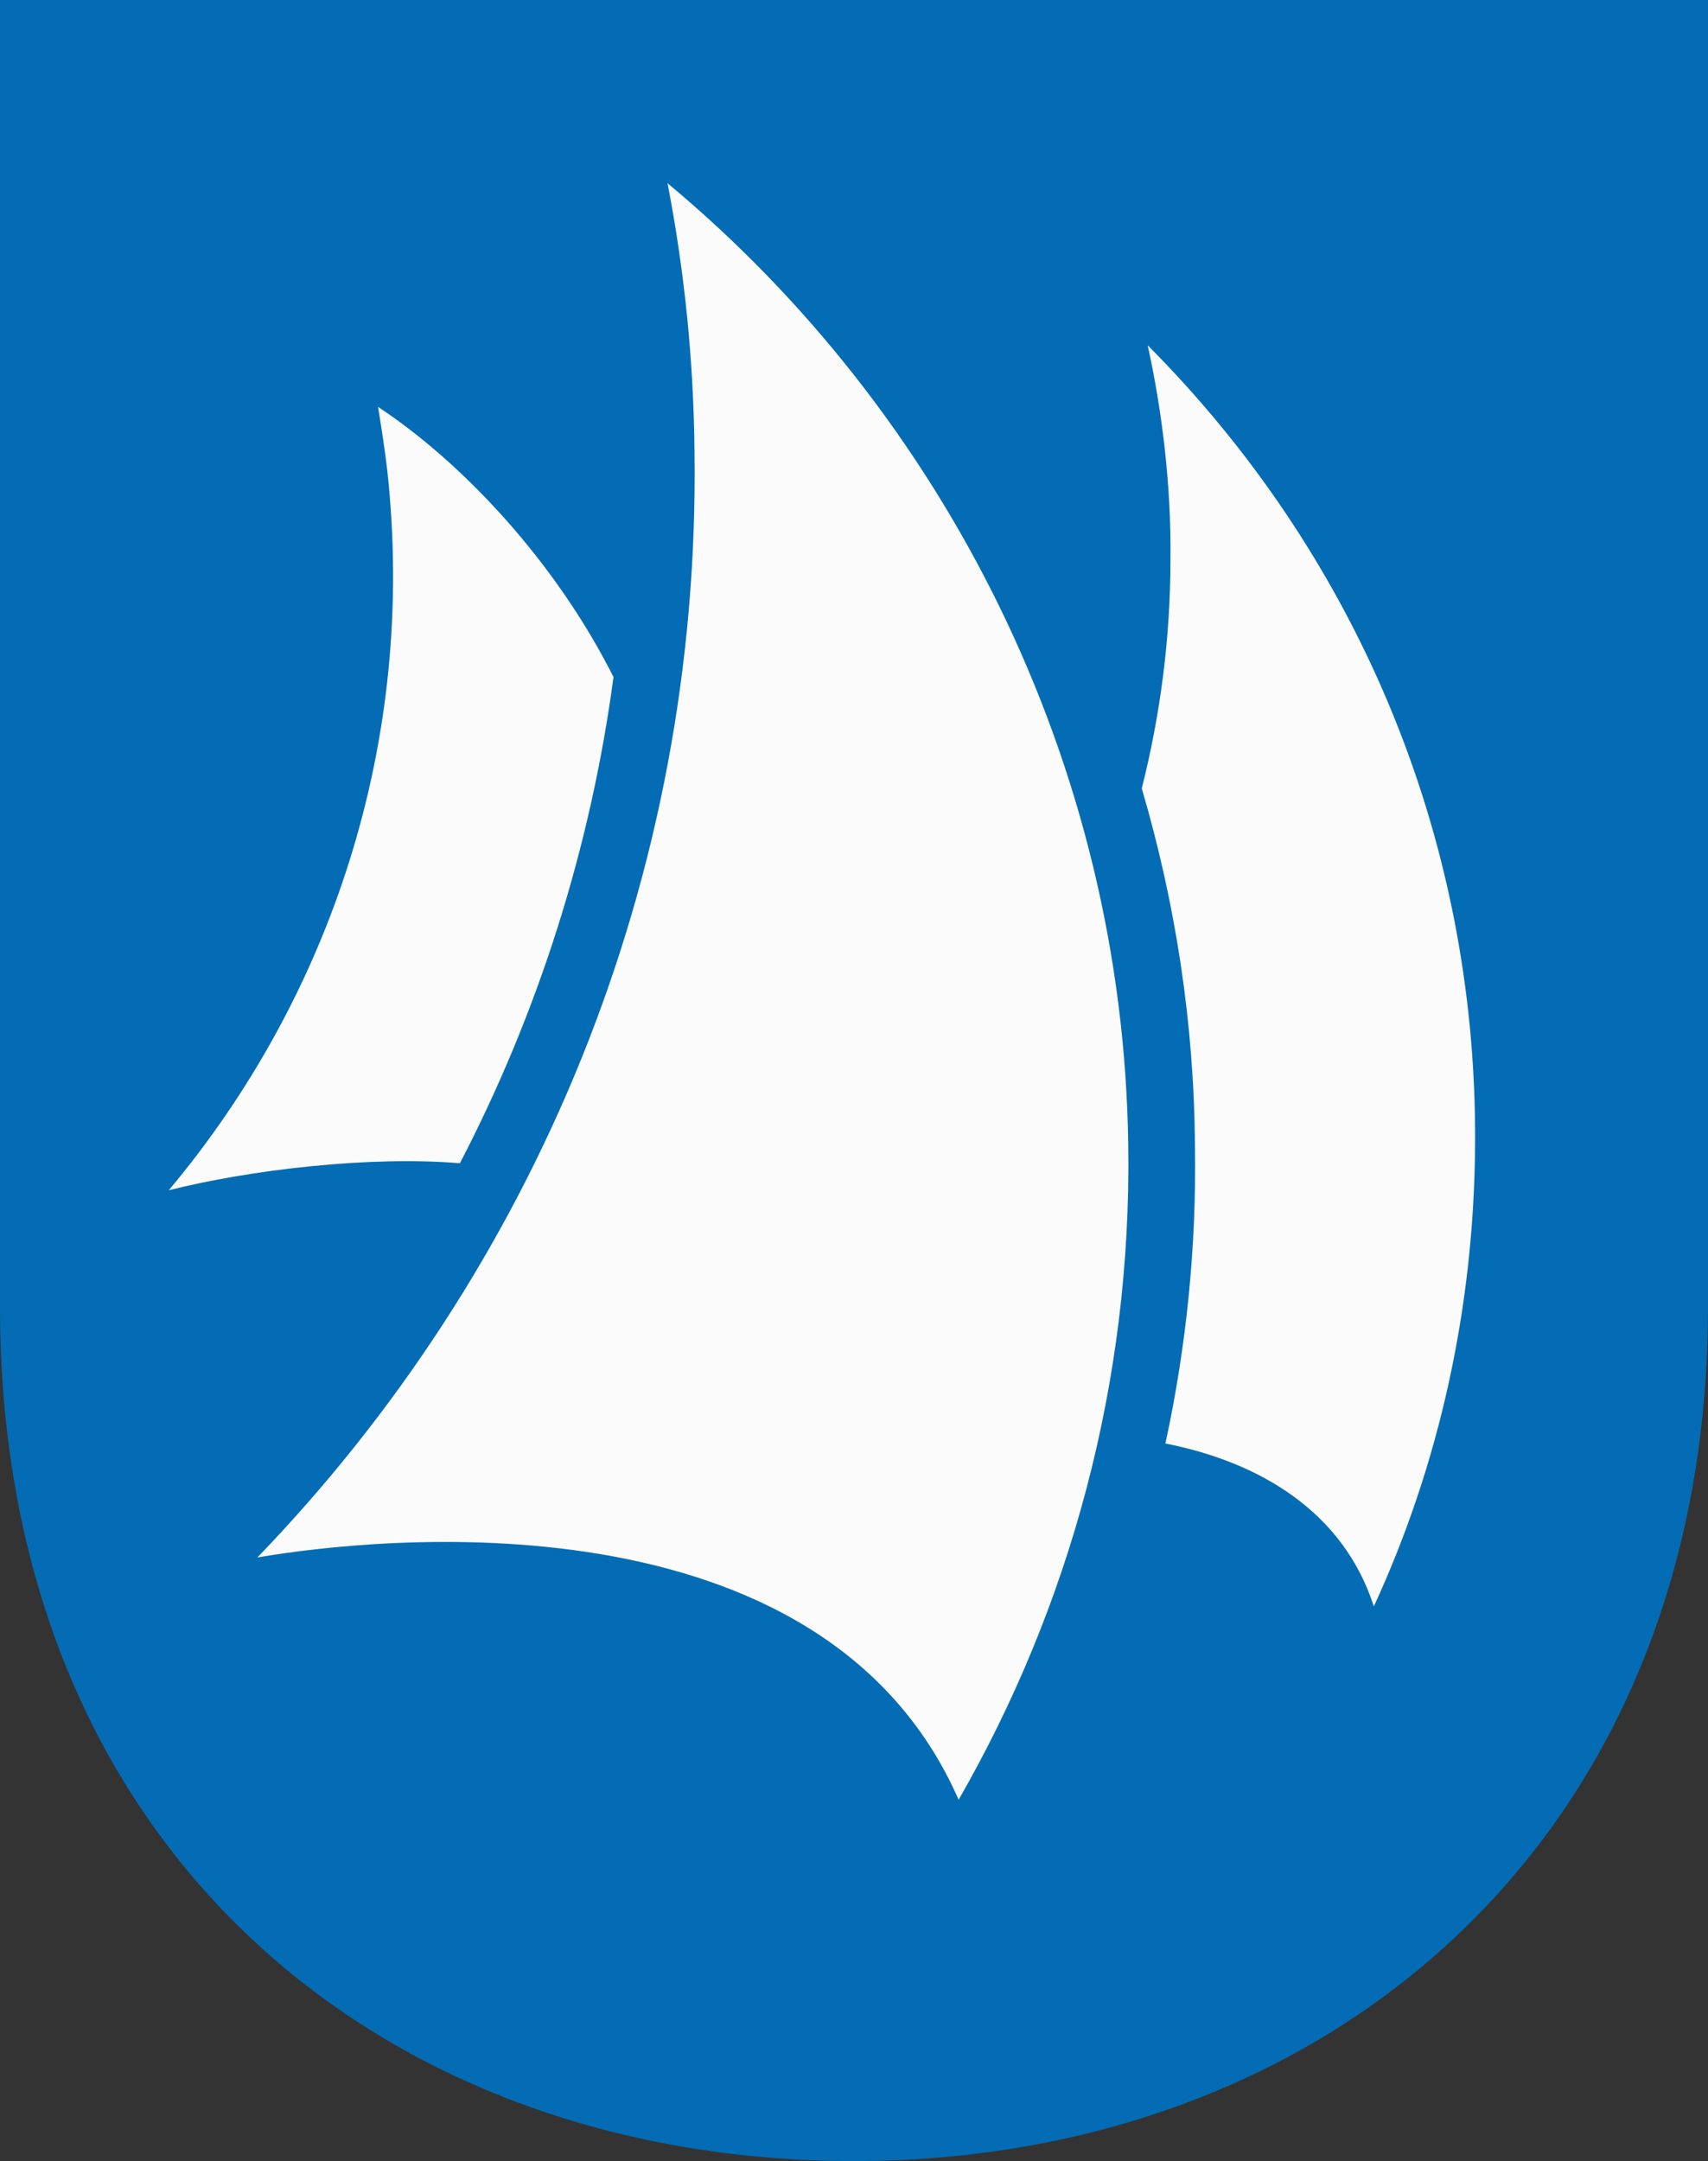 <?xml version="1.0" encoding="UTF-8" standalone="no"?>
<svg
   xmlns:dc="http://purl.org/dc/elements/1.1/"
   xmlns:cc="http://creativecommons.org/ns#"
   xmlns:rdf="http://www.w3.org/1999/02/22-rdf-syntax-ns#"
   xmlns:svg="http://www.w3.org/2000/svg"
   xmlns="http://www.w3.org/2000/svg"
   xmlns:sodipodi="http://sodipodi.sourceforge.net/DTD/sodipodi-0.dtd"
   xmlns:inkscape="http://www.inkscape.org/namespaces/inkscape"
   inkscape:version="1.0 (4035a4fb49, 2020-05-01)"
   sodipodi:docname="logopolitical.svg"
   id="svg8"
   version="1.1"
   fill="none"
   viewBox="0 0 400 505.929"
   height="505.929"
   width="400">
  <rect x="0" y="0" width="400" height="505.929" fill="#333333" stroke="none"/>
  <defs
     id="defs12" />
  <sodipodi:namedview
     inkscape:current-layer="svg8"
     inkscape:window-maximized="1"
     inkscape:window-y="-11"
     inkscape:window-x="-11"
     inkscape:cy="268.44964"
     inkscape:cx="145.7742"
     inkscape:zoom="1.3913043"
     showgrid="false"
     id="namedview10"
     inkscape:window-height="1000"
     inkscape:window-width="1920"
     inkscape:pageshadow="2"
     inkscape:pageopacity="0"
     guidetolerance="10"
     gridtolerance="10"
     objecttolerance="10"
     borderopacity="1"
     bordercolor="#666666"
     pagecolor="#ffffff" />
  <path
     style="fill:#046cb4;fill-opacity:1;stroke-width:1"
     id="path4"
     fill="#006EB6"
     d="M 400,0 H 0 V 305.929 C 0,433.004 89.526,505.929 200,505.929 310.474,505.929 400,431.225 400,305.929 Z" />
  <path
     style="fill:#fbfbfb;fill-opacity:1;stroke-width:1"
     id="path6"
     fill="white"
     d="m 156.324,42.885 c 3.953,20.356 6.127,41.502 6.324,62.846 1.384,100.396 -37.747,191.897 -102.371,258.893 27.47,-4.743 132.213,-16.205 164.229,56.719 25.889,-45.059 40.514,-97.431 39.724,-153.162 C 263.044,178.656 221.146,96.838 156.324,42.885 Z M 107.708,272.332 c 18.379,-35.376 30.632,-73.913 35.968,-113.834 -13.636,-27.075 -35.376,-50.198 -55.138,-63.241 0.79,4.941 1.581,9.881 2.174,15.02 6.917,63.241 -13.241,123.122 -51.186,168.379 18.775,-4.743 46.838,-8.102 68.182,-6.324 z M 268.775,80.83 c 3.36,15.217 5.534,32.806 5.336,50 0,18.577 -2.372,36.561 -6.719,53.755 7.905,26.877 12.253,54.941 12.45,83.597 0.395,23.518 -1.976,47.036 -6.917,69.763 22.134,4.347 41.7,16.008 48.815,38.142 15.217,-33.004 23.518,-69.763 23.715,-108.498 0.396,-73.122 -28.854,-138.735 -76.68,-186.759 z" />
</svg>
